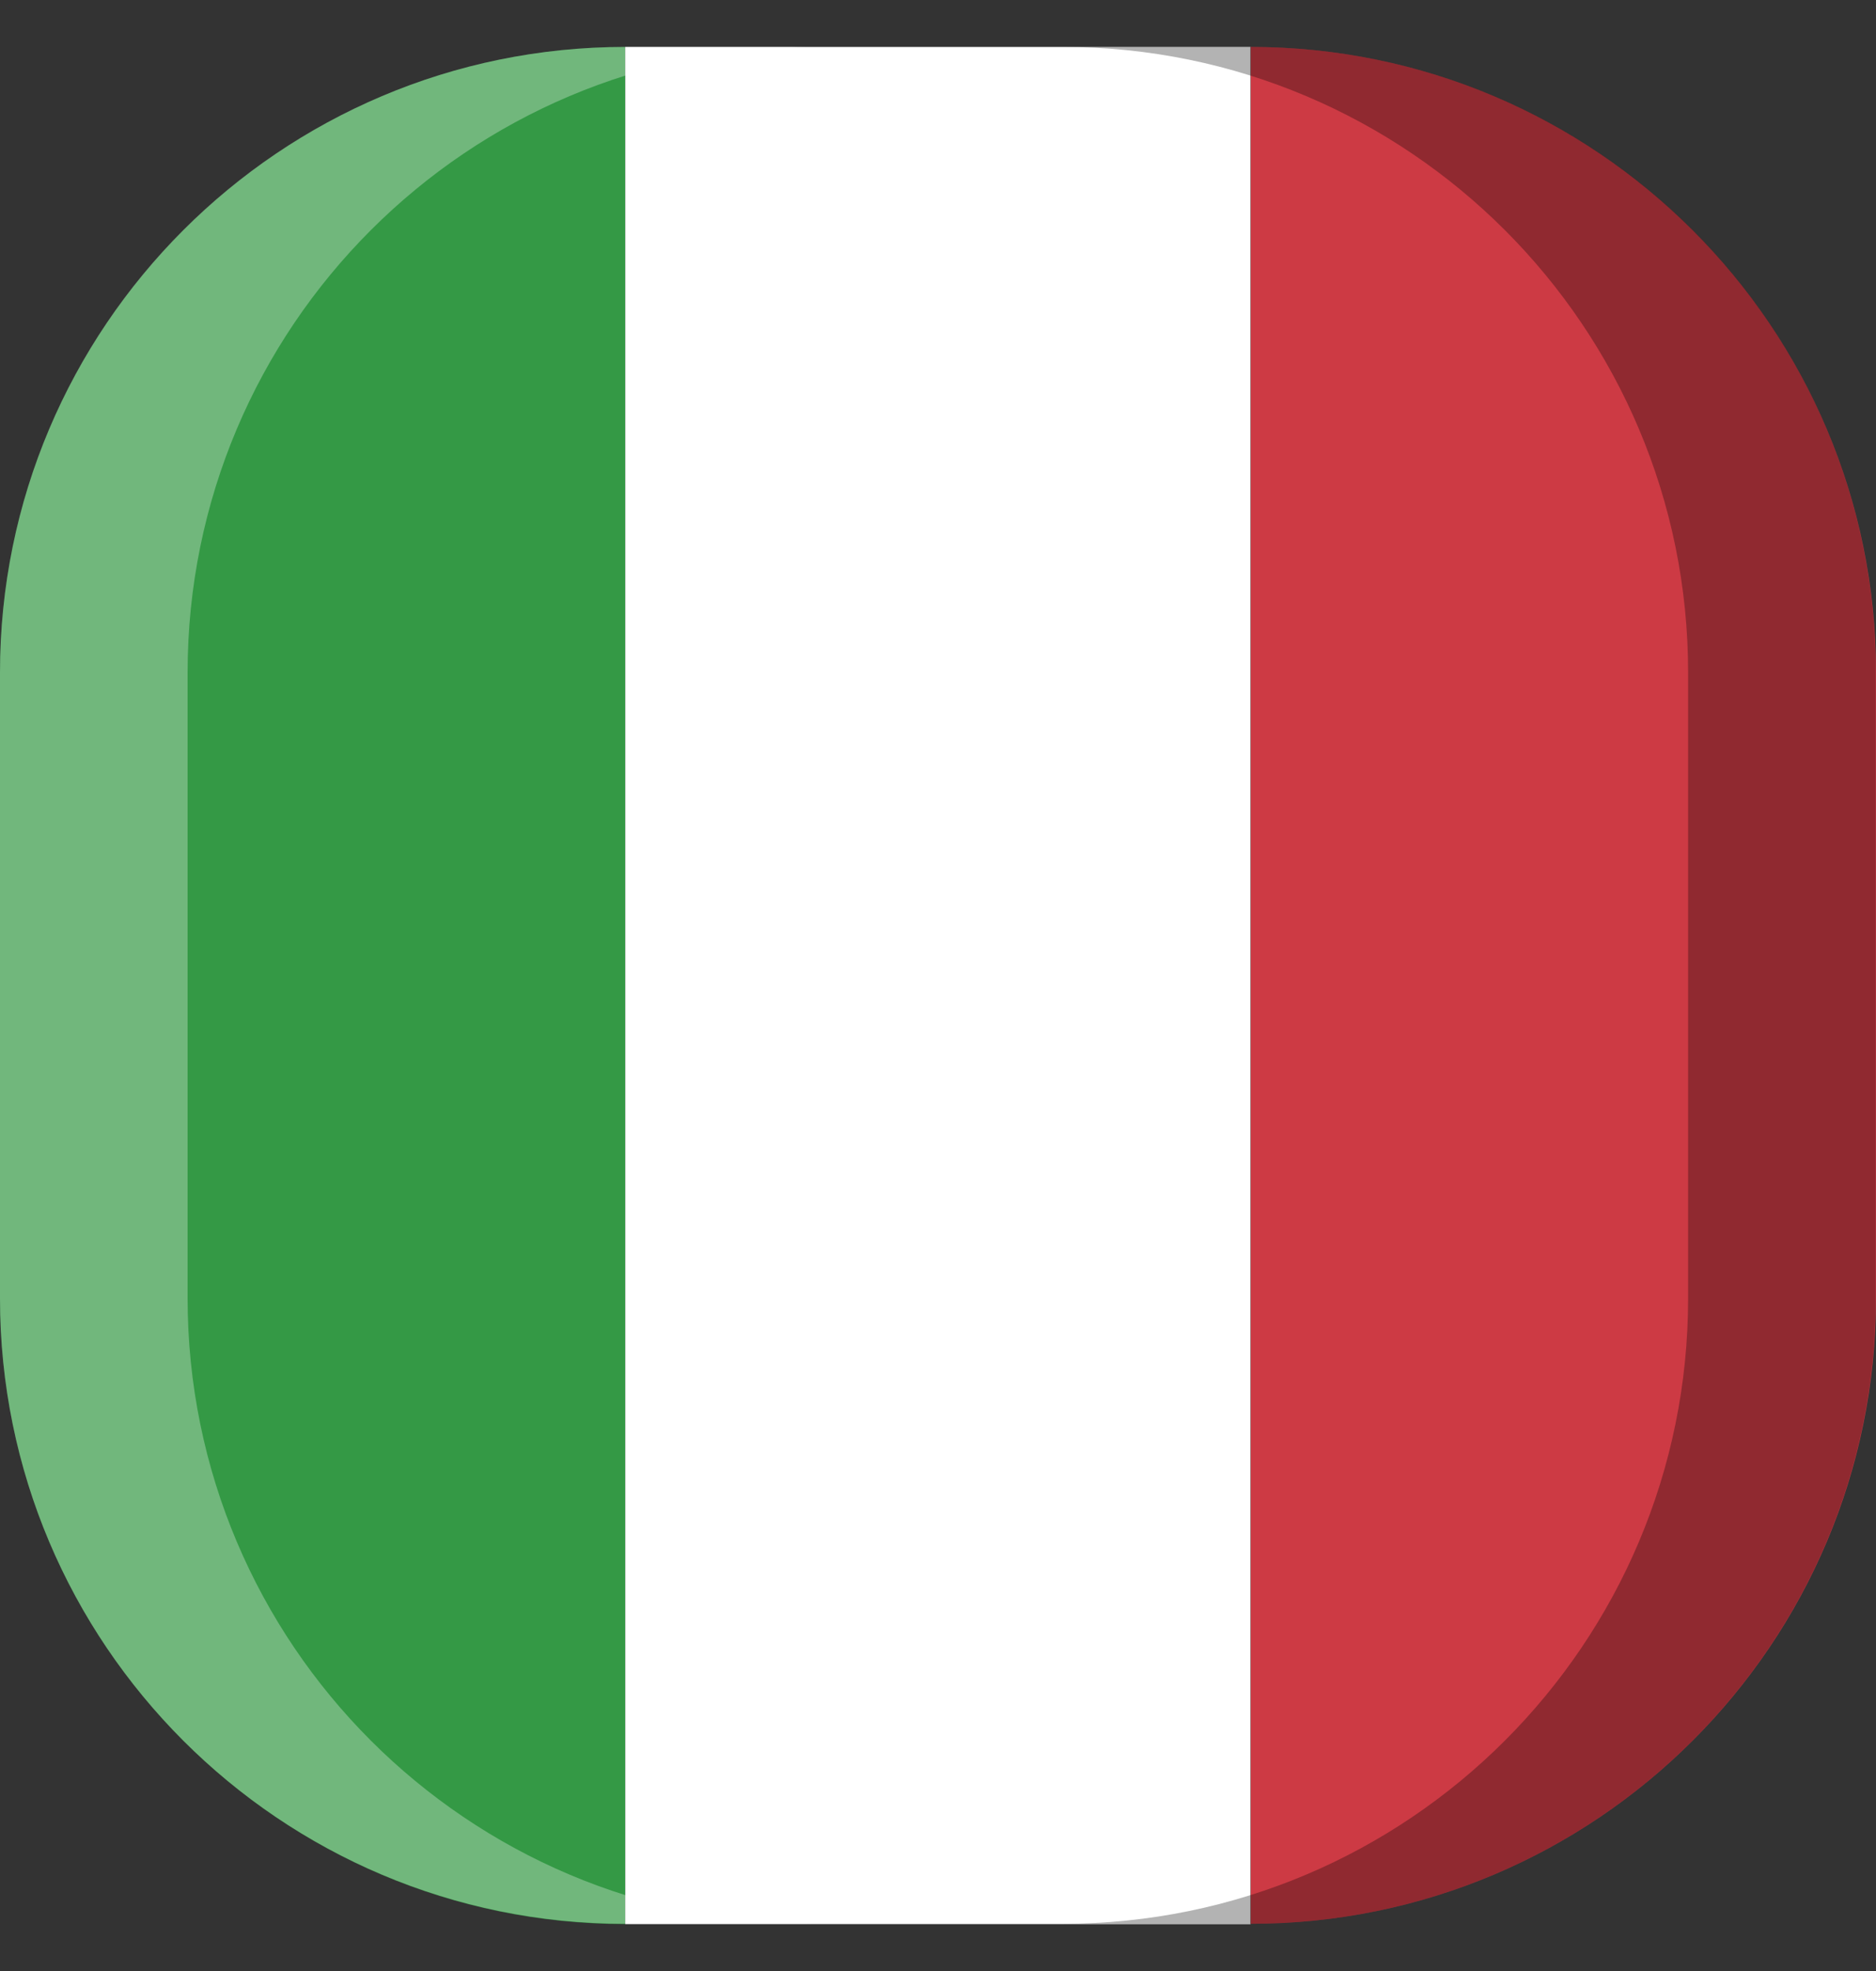 <svg width="20" height="21" viewBox="0 0 20 21" fill="none" xmlns="http://www.w3.org/2000/svg">
<rect x="0" y="0" width="20" height="21" fill="#333333" stroke="none"/>
<g clip-path="url(#clip0_968_4154)">
<path d="M6.666 0.5V20.5C2.988 20.5 0 17.512 0 13.832V7.166C0 3.488 2.988 0.5 6.666 0.5Z" fill="#349945"/>
<path d="M13.332 0.5H6.666V20.5H13.332V0.5Z" fill="white"/>
<path d="M13.332 0.5C17.012 0.5 20 3.488 20 7.166V13.832C20 17.512 17.012 20.497 13.334 20.497V0.5H13.332Z" fill="#CD3A44"/>
<path opacity="0.3" d="M13.332 0.5H11.331C15.012 0.5 17.997 3.485 17.997 7.166V13.832C17.997 17.512 15.012 20.497 11.331 20.497H13.332C17.012 20.497 19.997 17.512 19.997 13.832V7.166C20 3.485 17.015 0.5 13.332 0.5Z" fill="black"/>
<path opacity="0.3" d="M2 13.832V7.166C2 3.485 4.986 0.5 8.666 0.5H6.666C2.985 0.5 0 3.485 0 7.166V13.832C0 17.512 2.985 20.497 6.666 20.497H8.666C4.986 20.497 2 17.512 2 13.832Z" fill="white"/>
</g>
<defs>
<clipPath id="clip0_968_4154">
<rect width="20" height="20" fill="white" transform="translate(0 0.5)"/>
</clipPath>
</defs>
</svg>
